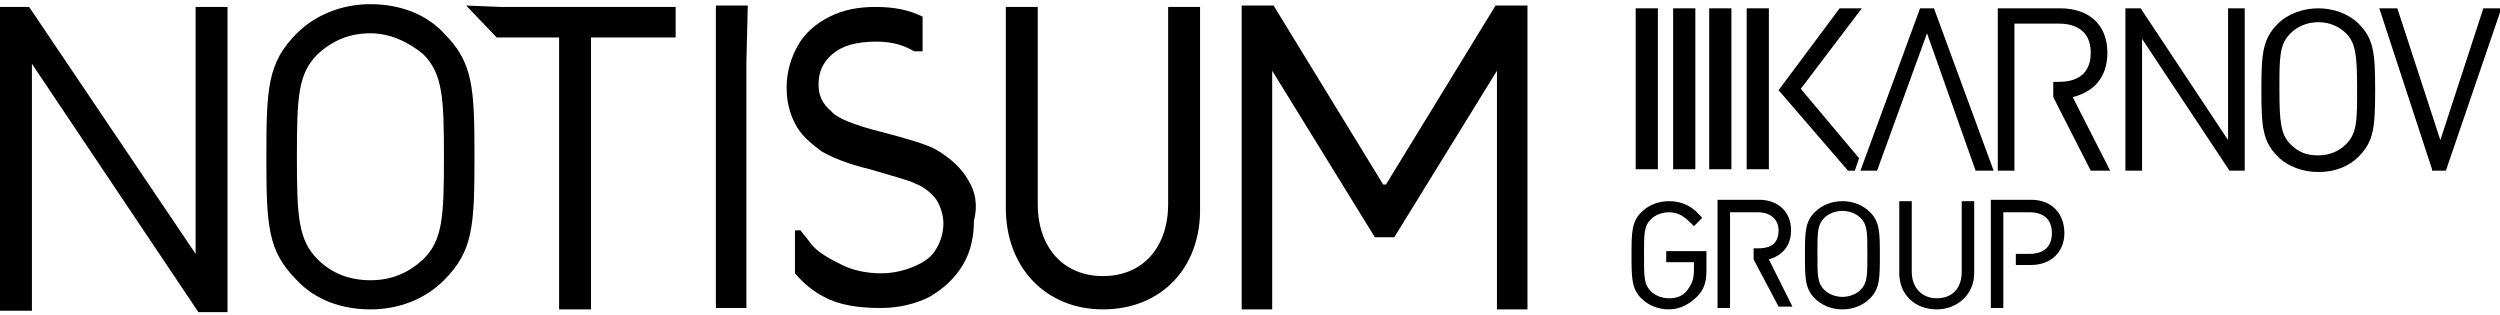 <svg version="1.1" id="notisum_logo" xmlns="http://www.w3.org/2000/svg" xmlns:xlink="http://www.w3.org/1999/xlink" x="0px" y="0px" viewBox="0 0 180.2 22.7" style="enable-background:new 0 0 180.2 22.7;" xml:space="preserve"> <g> <path class="logo-layer0" d="M79.5,22.3c-4.1,0-7-3-7-7.3V0.5h2.3v14.2c0,3.2,1.9,5.2,4.7,5.2c2.9,0,4.7-2.1,4.7-5.2V0.5h2.3v14.4 C86.6,19.3,83.7,22.3,79.5,22.3L79.5,22.3z"></path> </g> <g> <path class="logo-layer0" d="M16.4,22.5h-2.1L2.3,4.6v17.8H0V0.5h2.1l12,17.8V0.5h2.3V22.5L16.4,22.5z"></path> </g> <g> <path class="logo-layer0" d="M26.7,22.3c-2.1,0-4-0.7-5.3-2.1c-2.1-2.1-2.2-3.9-2.2-8.9c0-5,0.1-6.8,2.2-8.9c1.3-1.3,3.2-2.1,5.3-2.1 c2.1,0,4,0.7,5.3,2.1c2.1,2.1,2.2,3.9,2.2,8.9c0,5-0.1,6.8-2.2,8.9C30.6,21.6,28.7,22.3,26.7,22.3L26.7,22.3z M26.7,2.4 c-1.5,0-2.7,0.5-3.8,1.5c-1.4,1.4-1.5,3-1.5,7.4c0,4.3,0.1,6,1.5,7.4c1,1,2.3,1.5,3.8,1.5c1.5,0,2.7-0.5,3.8-1.5 c1.4-1.4,1.5-3,1.5-7.4c0-4.3-0.1-6-1.5-7.4C29.4,3,28.1,2.4,26.7,2.4L26.7,2.4z"></path> </g> <g> <rect x="125.9" y="0.6" class="logo-layer0" width="1.6" height="11.6"></rect> <rect x="123.2" y="0.6" class="logo-layer0" width="1.6" height="11.6"></rect> <rect x="120.6" y="0.6" class="logo-layer0" width="1.6" height="11.6"></rect> <rect x="117.9" y="0.6" class="logo-layer0" width="1.6" height="11.6"></rect> </g> <g> <path class="logo-layer0" d="M120.3,22.3c-0.8,0-1.5-0.3-2-0.8c-0.7-0.7-0.7-1.5-0.7-3.1c0-1.6,0-2.4,0.7-3.1c0.5-0.5,1.2-0.8,2-0.8 c1,0,1.7,0.4,2.3,1.1l0.1,0.1l-0.6,0.6l-0.1-0.1c-0.6-0.6-1-0.9-1.7-0.9c-0.5,0-1,0.2-1.3,0.5c-0.5,0.5-0.5,1-0.5,2.6 c0,1.6,0,2.1,0.5,2.6c0.3,0.3,0.8,0.5,1.3,0.5c0.6,0,1.1-0.2,1.4-0.7c0.3-0.4,0.4-0.8,0.4-1.4v-0.5h-2v-0.8h2.9v1.4 c0,0.9-0.2,1.4-0.7,1.9C121.8,21.9,121.1,22.3,120.3,22.3L120.3,22.3z"></path> </g> <g> <path class="logo-layer0" d="M139.6,22.3c-1.6,0-2.7-1.1-2.7-2.6v-5.2h0.9v5.1c0,1.1,0.7,1.9,1.8,1.9c1.1,0,1.8-0.7,1.8-1.9v-5.1h0.9v5.2 C142.3,21.2,141.1,22.3,139.6,22.3L139.6,22.3z"></path> </g> <g> <path class="logo-layer0" d="M132.8,22.3c-0.8,0-1.5-0.3-2-0.8c-0.7-0.7-0.7-1.5-0.7-3.1c0-1.6,0-2.4,0.7-3.1c0.5-0.5,1.2-0.8,2-0.8 c0.8,0,1.5,0.3,2,0.8c0.7,0.7,0.7,1.5,0.7,3.1c0,1.6,0,2.4-0.7,3.1C134.3,22,133.6,22.3,132.8,22.3L132.8,22.3z M132.8,15.2 c-0.5,0-1,0.2-1.3,0.5c-0.5,0.5-0.5,1-0.5,2.6c0,1.6,0,2.1,0.5,2.6c0.3,0.3,0.8,0.5,1.3,0.5c0.5,0,1-0.2,1.3-0.5 c0.5-0.5,0.5-1,0.5-2.6c0-1.6,0-2.1-0.5-2.6C133.8,15.4,133.3,15.2,132.8,15.2L132.8,15.2z"></path> </g> <path class="logo-layer0" d="M127.5,18.7c1-0.3,1.6-1,1.6-2.1c0-1.3-0.9-2.2-2.3-2.2h-3v7.8h0.9v-6.9h2c0.9,0,1.5,0.5,1.5,1.3 c0,1.2-0.9,1.3-1.5,1.3h-0.3v0.8h0l1.8,3.4h1L127.5,18.7z"></path> <path class="logo-layer0" d="M146.4,14.4h-2.9v7.8h0.9v-6.9h1.9c0.6,0,1.6,0.2,1.6,1.5c0,1.3-1,1.5-1.6,1.5h-1v0.8h1.1 c1.4,0,2.4-0.9,2.4-2.3C148.8,15.4,147.9,14.4,146.4,14.4z"></path> <g> <path class="logo-layer0" d="M161.8,12.3h-1.1l-6.3-9.5v9.5h-1.2V0.6h1.1l6.3,9.5V0.6h1.2V12.3L161.8,12.3z"></path> </g> <g> <path class="logo-layer0" d="M167.1,12.4c-1.1,0-2.2-0.4-2.9-1.1c-1.1-1.1-1.2-2.1-1.2-4.8c0-2.7,0.1-3.7,1.2-4.8c0.7-0.7,1.8-1.1,2.9-1.1 c1.1,0,2.2,0.4,2.9,1.1c1.1,1.1,1.2,2.1,1.2,4.8c0,2.7-0.1,3.7-1.2,4.8C169.3,12,168.3,12.4,167.1,12.4L167.1,12.4z M167.1,1.6 c-0.8,0-1.5,0.3-2,0.8c-0.8,0.8-0.8,1.7-0.8,4c0,2.4,0.1,3.3,0.8,4c0.6,0.6,1.2,0.8,2,0.8c0.8,0,1.5-0.3,2-0.8 c0.8-0.8,0.8-1.7,0.8-4c0-2.4-0.1-3.3-0.8-4C168.6,1.9,167.9,1.6,167.1,1.6L167.1,1.6z"></path> </g> <g> <path class="logo-layer0" d="M176.3,12.3h-1l0-0.1l-3.8-11.6h1.3l3.1,9.5l3.1-9.5h1.3L176.3,12.3L176.3,12.3z"></path> </g> <path class="logo-layer0" d="M149.4,7c1.6-0.4,2.5-1.5,2.5-3.2c0-2-1.3-3.2-3.4-3.2H144v11.7h1.2V1.7h3.2c0.9,0,2.3,0.3,2.3,2.1 c0,1.9-1.5,2.1-2.3,2.1H148v1.1h0l2.7,5.3h1.4L149.4,7z"></path> <polygon class="logo-layer0" points="139.4,0.6 138.4,0.6 134.1,12.3 135.3,12.3 138.9,2.4 142.4,12.3 143.7,12.3 "></polygon> <polygon class="logo-layer0" points="134.2,0.6 132.6,0.6 128.2,6.5 133.2,12.3 133.7,12.3 134,11.4 129.8,6.4 "></polygon> <line class="logo-layer1" x1="113.8" y1="0.2" x2="113.8" y2="22.5"></line> <polygon class="logo-layer0" points="107.8,0.4 107.8,0.4 99.9,13.3 99.9,13.3 99.7,13.3 99.7,13.3 99.7,13.3 91.8,0.4 91.8,0.4 89.5,0.4 89.5,22.3 91.7,22.3 91.7,5.1 99.1,17.1 100.5,17.1 107.9,5.1 107.9,22.3 110.1,22.3 110.1,0.4 "></polygon> <polygon class="logo-layer0" points="36.1,0.5 33.6,0.4 35.8,2.7 40.3,2.7 40.3,22.3 42.6,22.3 42.6,4.8 42.6,2.7 48.7,2.7 48.7,0.5 "></polygon> <g> <path class="logo-layer0" d="M53.8,4.5v17.7h-2.2V0.4l2.3,0L53.8,4.5z"></path> </g> <path d="M69.8,13c-0.5-0.9-1.3-1.6-2.3-2.2c-0.7-0.4-2.1-0.8-4-1.3c-2-0.5-3.2-1-3.6-1.5C59.3,7.5,59,6.9,59,6.1 c0-0.9,0.3-1.6,1-2.2c0.7-0.6,1.7-0.9,3.2-0.9c1.2,0,2,0.3,2.7,0.7l0.6,0V1.2c-1-0.5-2.1-0.7-3.4-0.7c-1.2,0-2.3,0.2-3.3,0.7 c-1,0.5-1.8,1.2-2.3,2.1c-0.5,0.9-0.8,1.9-0.8,3c0,1,0.2,1.8,0.6,2.6c0.4,0.8,1.1,1.4,1.9,2c0.7,0.4,1.8,0.9,3.5,1.3 c1.7,0.5,2.8,0.8,3.2,1c0.8,0.3,1.3,0.8,1.6,1.2c0.3,0.5,0.5,1.1,0.5,1.7c0,0.7-0.2,1.3-0.5,1.8c-0.3,0.6-0.9,1-1.6,1.3 c-0.7,0.3-1.5,0.5-2.4,0.5c-1,0-2-0.2-2.8-0.6c-0.8-0.4-1.8-0.9-2.3-1.6c-0.2-0.3-0.5-0.6-0.7-0.9l-0.4,0v3.1 c0.6,0.7,1.3,1.3,2.1,1.7c1.1,0.6,2.5,0.8,4.1,0.8c1.3,0,2.5-0.3,3.5-0.8c1-0.6,1.8-1.3,2.4-2.3c0.6-1,0.8-2.1,0.8-3.2 C70.5,14.8,70.3,13.8,69.8,13z"></path> </svg>